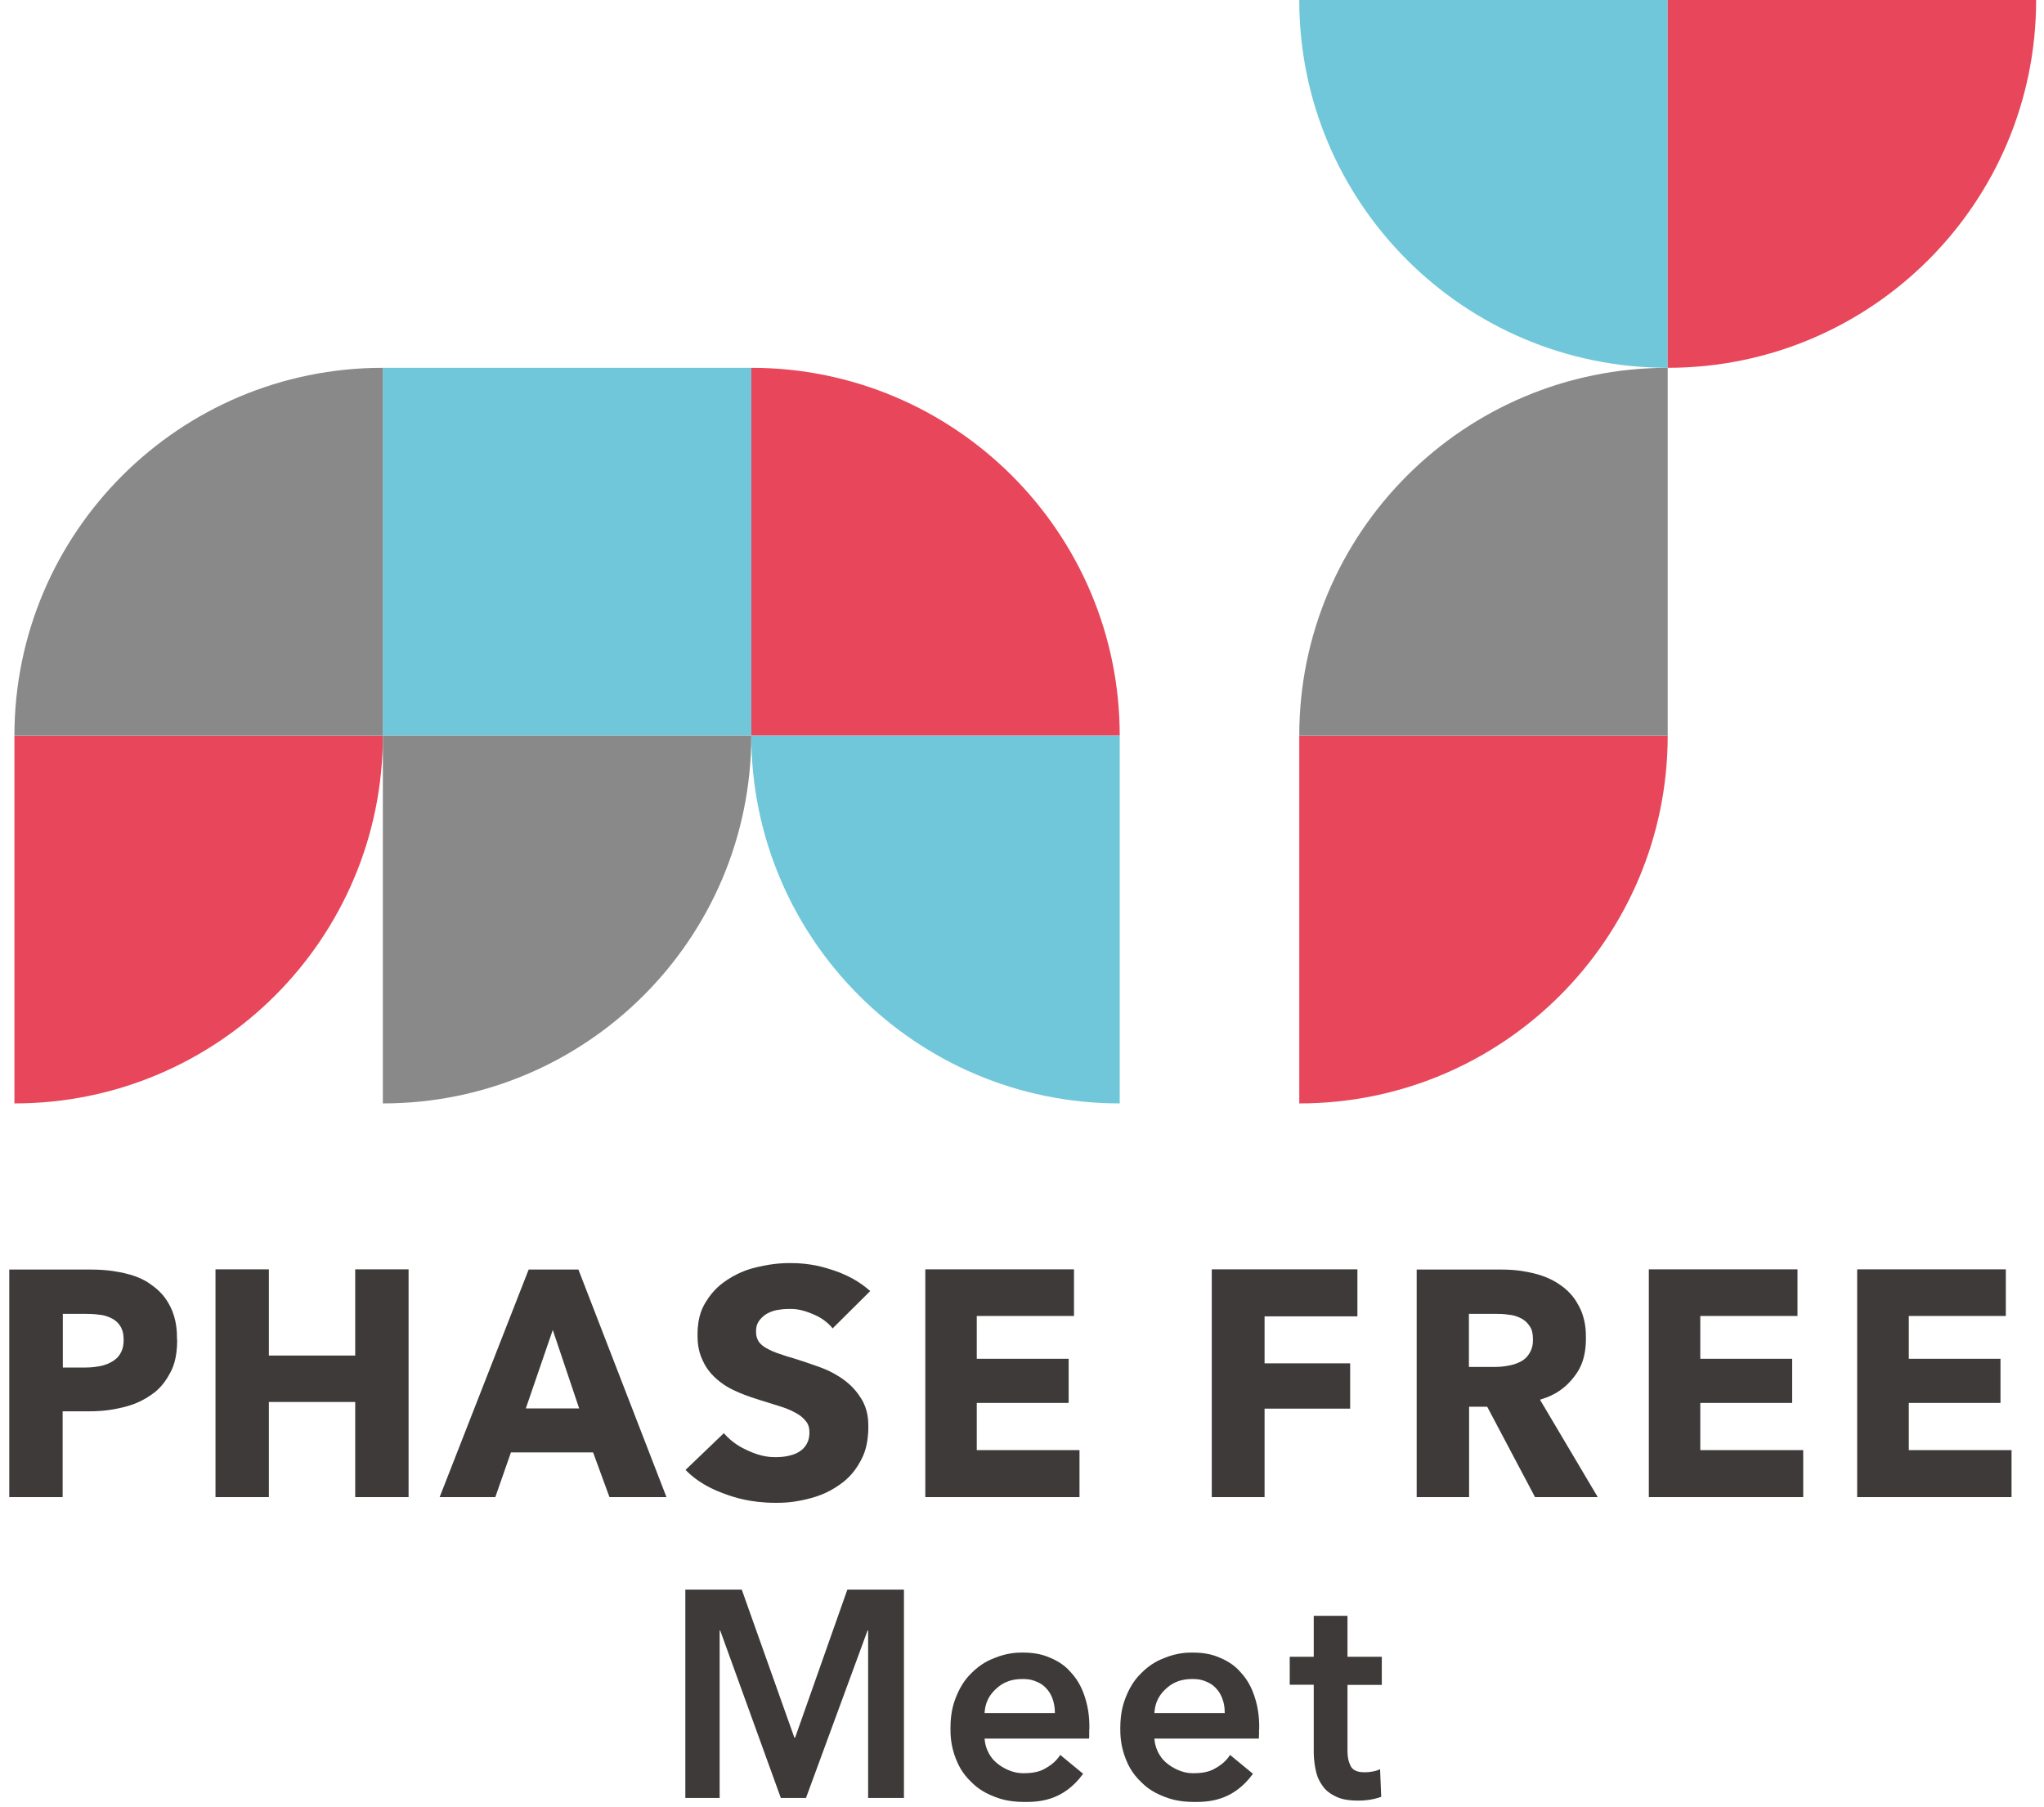 <svg width="198" height="175" viewBox="0 0 198 175" fill="none" xmlns="http://www.w3.org/2000/svg">
<path d="M72.776 35.627H37.086V71.254H72.776V35.627Z" fill="#70C7DA"/>
<path d="M72.776 35.627C92.477 35.627 108.466 51.57 108.466 71.254H72.776V35.627Z" fill="#E8465A"/>
<path d="M72.776 71.254C72.776 90.92 88.747 106.882 108.466 106.882V71.254H72.776Z" fill="#70C7DA"/>
<path d="M125.858 0C125.858 19.666 141.829 35.627 161.548 35.627V0H125.858Z" fill="#70C7DA"/>
<path d="M197.238 0C197.238 19.666 181.267 35.627 161.548 35.627V0H197.238Z" fill="#E8465A"/>
<path d="M1.397 106.882C21.097 106.882 37.086 90.939 37.086 71.254H1.397V106.882Z" fill="#E8465A"/>
<path d="M37.086 106.882C56.787 106.882 72.776 90.939 72.776 71.254H37.086V106.882Z" fill="#898989"/>
<path d="M1.397 71.254C1.397 51.589 17.367 35.627 37.086 35.627V71.254H1.397Z" fill="#898989"/>
<path d="M125.858 106.882C145.559 106.882 161.548 90.939 161.548 71.254H125.858V106.882Z" fill="#E8465A"/>
<path d="M125.858 71.254C125.858 51.589 141.829 35.627 161.548 35.627V71.254H125.858Z" fill="#898989"/>
<path d="M11.976 129.773C11.976 128.999 11.773 128.667 11.681 128.501C11.385 128.004 11.034 127.819 10.868 127.727C10.351 127.451 9.927 127.377 9.705 127.359C9.059 127.266 8.597 127.266 8.357 127.266H6.086V132.464H8.265C8.985 132.464 9.428 132.372 9.65 132.335C10.315 132.206 10.665 132.003 10.85 131.893C11.385 131.579 11.588 131.247 11.681 131.063C11.976 130.547 11.976 130.031 11.976 129.773ZM17.164 129.755C17.164 131.69 16.703 132.574 16.463 133.017C15.761 134.344 14.986 134.878 14.579 135.155C13.398 135.966 12.364 136.205 11.847 136.334C10.296 136.703 9.188 136.703 8.634 136.703H6.068V145.015H0.898V122.972H8.764C10.518 122.972 11.533 123.212 12.05 123.322C13.582 123.672 14.339 124.207 14.709 124.483C15.835 125.276 16.278 126.142 16.5 126.566C17.146 127.856 17.146 129.128 17.146 129.755H17.164Z" fill="#3E3A39"/>
<path d="M34.409 145.015V135.8H26.045V145.015H20.875V122.953H26.045V131.303H34.409V122.953H39.579V145.015H34.409Z" fill="#3E3A39"/>
<path d="M53.537 128.851L50.934 136.427H56.104L53.556 128.851H53.537ZM59.039 145.015L57.452 140.684H49.494L47.98 145.015H42.588L51.211 122.972H56.03L64.56 145.015H59.039Z" fill="#3E3A39"/>
<path d="M80.678 128.685C79.958 127.819 79.164 127.469 78.777 127.303C77.595 126.787 76.875 126.787 76.506 126.787C75.952 126.787 75.564 126.842 75.361 126.879C74.789 126.971 74.475 127.156 74.327 127.229C73.865 127.487 73.662 127.782 73.552 127.911C73.238 128.335 73.238 128.759 73.238 128.98C73.238 129.533 73.404 129.791 73.478 129.92C73.718 130.289 74.05 130.473 74.198 130.565C74.678 130.842 75.121 131.008 75.343 131.082C76.007 131.321 76.561 131.487 76.838 131.561C78.02 131.929 78.887 132.243 79.312 132.39C80.605 132.851 81.306 133.349 81.657 133.588C82.709 134.344 83.171 135.081 83.411 135.45C84.113 136.556 84.113 137.661 84.113 138.214C84.113 140.113 83.614 141.034 83.374 141.495C82.635 142.877 81.786 143.486 81.38 143.781C80.124 144.684 79.035 144.979 78.5 145.126C76.875 145.568 75.73 145.568 75.158 145.568C72.647 145.568 71.077 145.015 70.302 144.739C67.957 143.91 66.923 142.896 66.406 142.38L70.117 138.823C70.985 139.818 71.908 140.26 72.388 140.481C73.791 141.145 74.715 141.145 75.176 141.145C75.804 141.145 76.21 141.053 76.395 141.016C76.986 140.887 77.281 140.703 77.429 140.61C77.872 140.334 78.057 140.021 78.149 139.855C78.407 139.394 78.407 138.952 78.407 138.73C78.407 138.104 78.186 137.809 78.075 137.68C77.743 137.237 77.337 136.998 77.133 136.887C76.524 136.537 75.915 136.334 75.619 136.242C74.715 135.947 73.939 135.726 73.552 135.597C72.425 135.247 71.705 134.952 71.354 134.786C70.284 134.325 69.711 133.828 69.434 133.588C68.585 132.851 68.252 132.169 68.086 131.819C67.569 130.768 67.569 129.773 67.569 129.275C67.569 127.432 68.105 126.566 68.363 126.124C69.157 124.815 70.025 124.262 70.45 123.967C71.742 123.119 72.813 122.861 73.367 122.732C74.992 122.345 76.081 122.345 76.635 122.345C78.611 122.345 79.995 122.806 80.678 123.027C82.746 123.709 83.78 124.612 84.297 125.055L80.697 128.63L80.678 128.685Z" fill="#3E3A39"/>
<path d="M89.633 145.015V122.953H104.035V127.469H94.618V131.616H103.518V135.892H94.618V140.463H104.57V145.015H89.633Z" fill="#3E3A39"/>
<path d="M122.498 127.506V132.058H130.788V136.445H122.498V145.015H117.384V122.953H131.49V127.506H122.498Z" fill="#3E3A39"/>
<path d="M148.494 129.718C148.494 128.944 148.291 128.612 148.18 128.464C147.867 127.985 147.534 127.801 147.368 127.709C146.87 127.451 146.463 127.377 146.242 127.359C145.614 127.266 145.245 127.266 145.042 127.266H142.291V132.409H144.746C145.374 132.409 145.817 132.335 146.039 132.298C146.703 132.187 147.073 132.003 147.257 131.911C147.811 131.635 148.033 131.284 148.144 131.1C148.494 130.566 148.494 130.013 148.494 129.736V129.718ZM148.697 145.015L144.063 136.261H142.309V145.015H137.232V122.972H145.411C146.962 122.972 147.94 123.193 148.42 123.304C149.879 123.635 150.673 124.152 151.061 124.41C152.224 125.184 152.686 126.031 152.926 126.474C153.627 127.746 153.627 129.017 153.627 129.644C153.627 131.893 152.833 132.906 152.446 133.404C151.264 134.934 149.879 135.358 149.177 135.579L154.772 145.015H148.716H148.697Z" fill="#3E3A39"/>
<path d="M159.72 145.015V122.953H174.121V127.469H164.705V131.616H173.605V135.892H164.705V140.463H174.675V145.015H159.72Z" fill="#3E3A39"/>
<path d="M179.901 145.015V122.953H194.302V127.469H184.904V131.616H193.785V135.892H184.904V140.463H194.856V145.015H179.901Z" fill="#3E3A39"/>
<path d="M66.388 153.973H71.853L76.949 168.312H77.023L82.082 153.973H87.565V174.155H84.094V157.936H84.039L78.075 174.155H75.638L69.766 157.936H69.711V174.155H66.388V153.973Z" fill="#3E3A39"/>
<path d="M105.512 167.483V167.944C105.512 168.165 105.512 168.331 105.493 168.404H95.375C95.431 169.142 95.652 169.547 95.745 169.75C96.058 170.358 96.409 170.653 96.594 170.8C97.129 171.243 97.572 171.409 97.794 171.501C98.459 171.759 98.939 171.759 99.179 171.759C100.434 171.759 101.007 171.445 101.284 171.28C102.151 170.8 102.521 170.266 102.705 169.989L104.921 171.814C102.945 174.542 100.453 174.542 99.216 174.542C97.665 174.542 96.797 174.21 96.354 174.044C95.043 173.547 94.415 172.938 94.101 172.625C93.141 171.722 92.79 170.837 92.606 170.395C92.07 169.068 92.07 167.944 92.07 167.391C92.07 165.732 92.44 164.829 92.606 164.386C93.141 163.041 93.769 162.396 94.083 162.082C95.025 161.124 95.892 160.774 96.317 160.608C97.609 160.073 98.606 160.073 99.105 160.073C100.49 160.073 101.284 160.387 101.671 160.553C102.853 161.032 103.425 161.64 103.702 161.953C104.57 162.875 104.884 163.797 105.05 164.257C105.53 165.64 105.53 166.875 105.53 167.501L105.512 167.483ZM102.188 165.935C102.188 165.271 102.059 164.884 102.004 164.681C101.819 164.091 101.56 163.778 101.431 163.631C101.044 163.17 100.637 162.986 100.453 162.912C99.862 162.635 99.326 162.635 99.049 162.635C97.554 162.635 96.852 163.262 96.52 163.557C95.486 164.479 95.412 165.455 95.375 165.935H102.188Z" fill="#3E3A39"/>
<path d="M121.962 167.483V167.944C121.962 168.165 121.944 168.331 121.944 168.404H111.826C111.881 169.142 112.103 169.547 112.195 169.75C112.509 170.358 112.86 170.653 113.045 170.8C113.58 171.243 114.023 171.409 114.245 171.501C114.909 171.759 115.389 171.759 115.63 171.759C116.885 171.759 117.457 171.445 117.734 171.28C118.602 170.8 118.971 170.266 119.156 169.989L121.372 171.814C119.396 174.542 116.903 174.542 115.666 174.542C114.116 174.542 113.248 174.21 112.805 174.044C111.494 173.547 110.866 172.938 110.552 172.625C109.592 171.722 109.241 170.837 109.057 170.395C108.521 169.068 108.521 167.944 108.521 167.391C108.521 165.732 108.89 164.829 109.057 164.386C109.592 163.041 110.22 162.396 110.534 162.082C111.475 161.124 112.343 160.774 112.768 160.608C114.06 160.073 115.057 160.073 115.556 160.073C116.94 160.073 117.734 160.387 118.122 160.553C119.304 161.032 119.876 161.64 120.153 161.953C121.021 162.875 121.335 163.797 121.501 164.257C121.981 165.64 121.981 166.875 121.981 167.501L121.962 167.483ZM118.639 165.935C118.639 165.271 118.528 164.884 118.454 164.681C118.27 164.091 118.011 163.778 117.882 163.631C117.494 163.17 117.088 162.986 116.903 162.912C116.313 162.635 115.777 162.635 115.5 162.635C114.005 162.635 113.303 163.262 112.971 163.557C111.937 164.479 111.863 165.455 111.826 165.935H118.639Z" fill="#3E3A39"/>
<path d="M124.935 163.207V160.479H127.261V156.516H130.529V160.479H133.853V163.207H130.529V169.566C130.529 170.487 130.751 170.874 130.843 171.077C131.157 171.667 131.896 171.667 132.265 171.667C132.597 171.667 132.856 171.611 132.985 171.593C133.373 171.519 133.576 171.427 133.687 171.372L133.797 174.044C133.354 174.21 132.948 174.284 132.745 174.321C132.136 174.413 131.767 174.413 131.582 174.413C130.253 174.413 129.699 174.155 129.422 174.026C128.591 173.639 128.258 173.196 128.111 172.975C127.631 172.312 127.501 171.722 127.446 171.427C127.261 170.561 127.261 169.897 127.261 169.566V163.188H124.935V163.207Z" fill="#3E3A39"/>
</svg>
